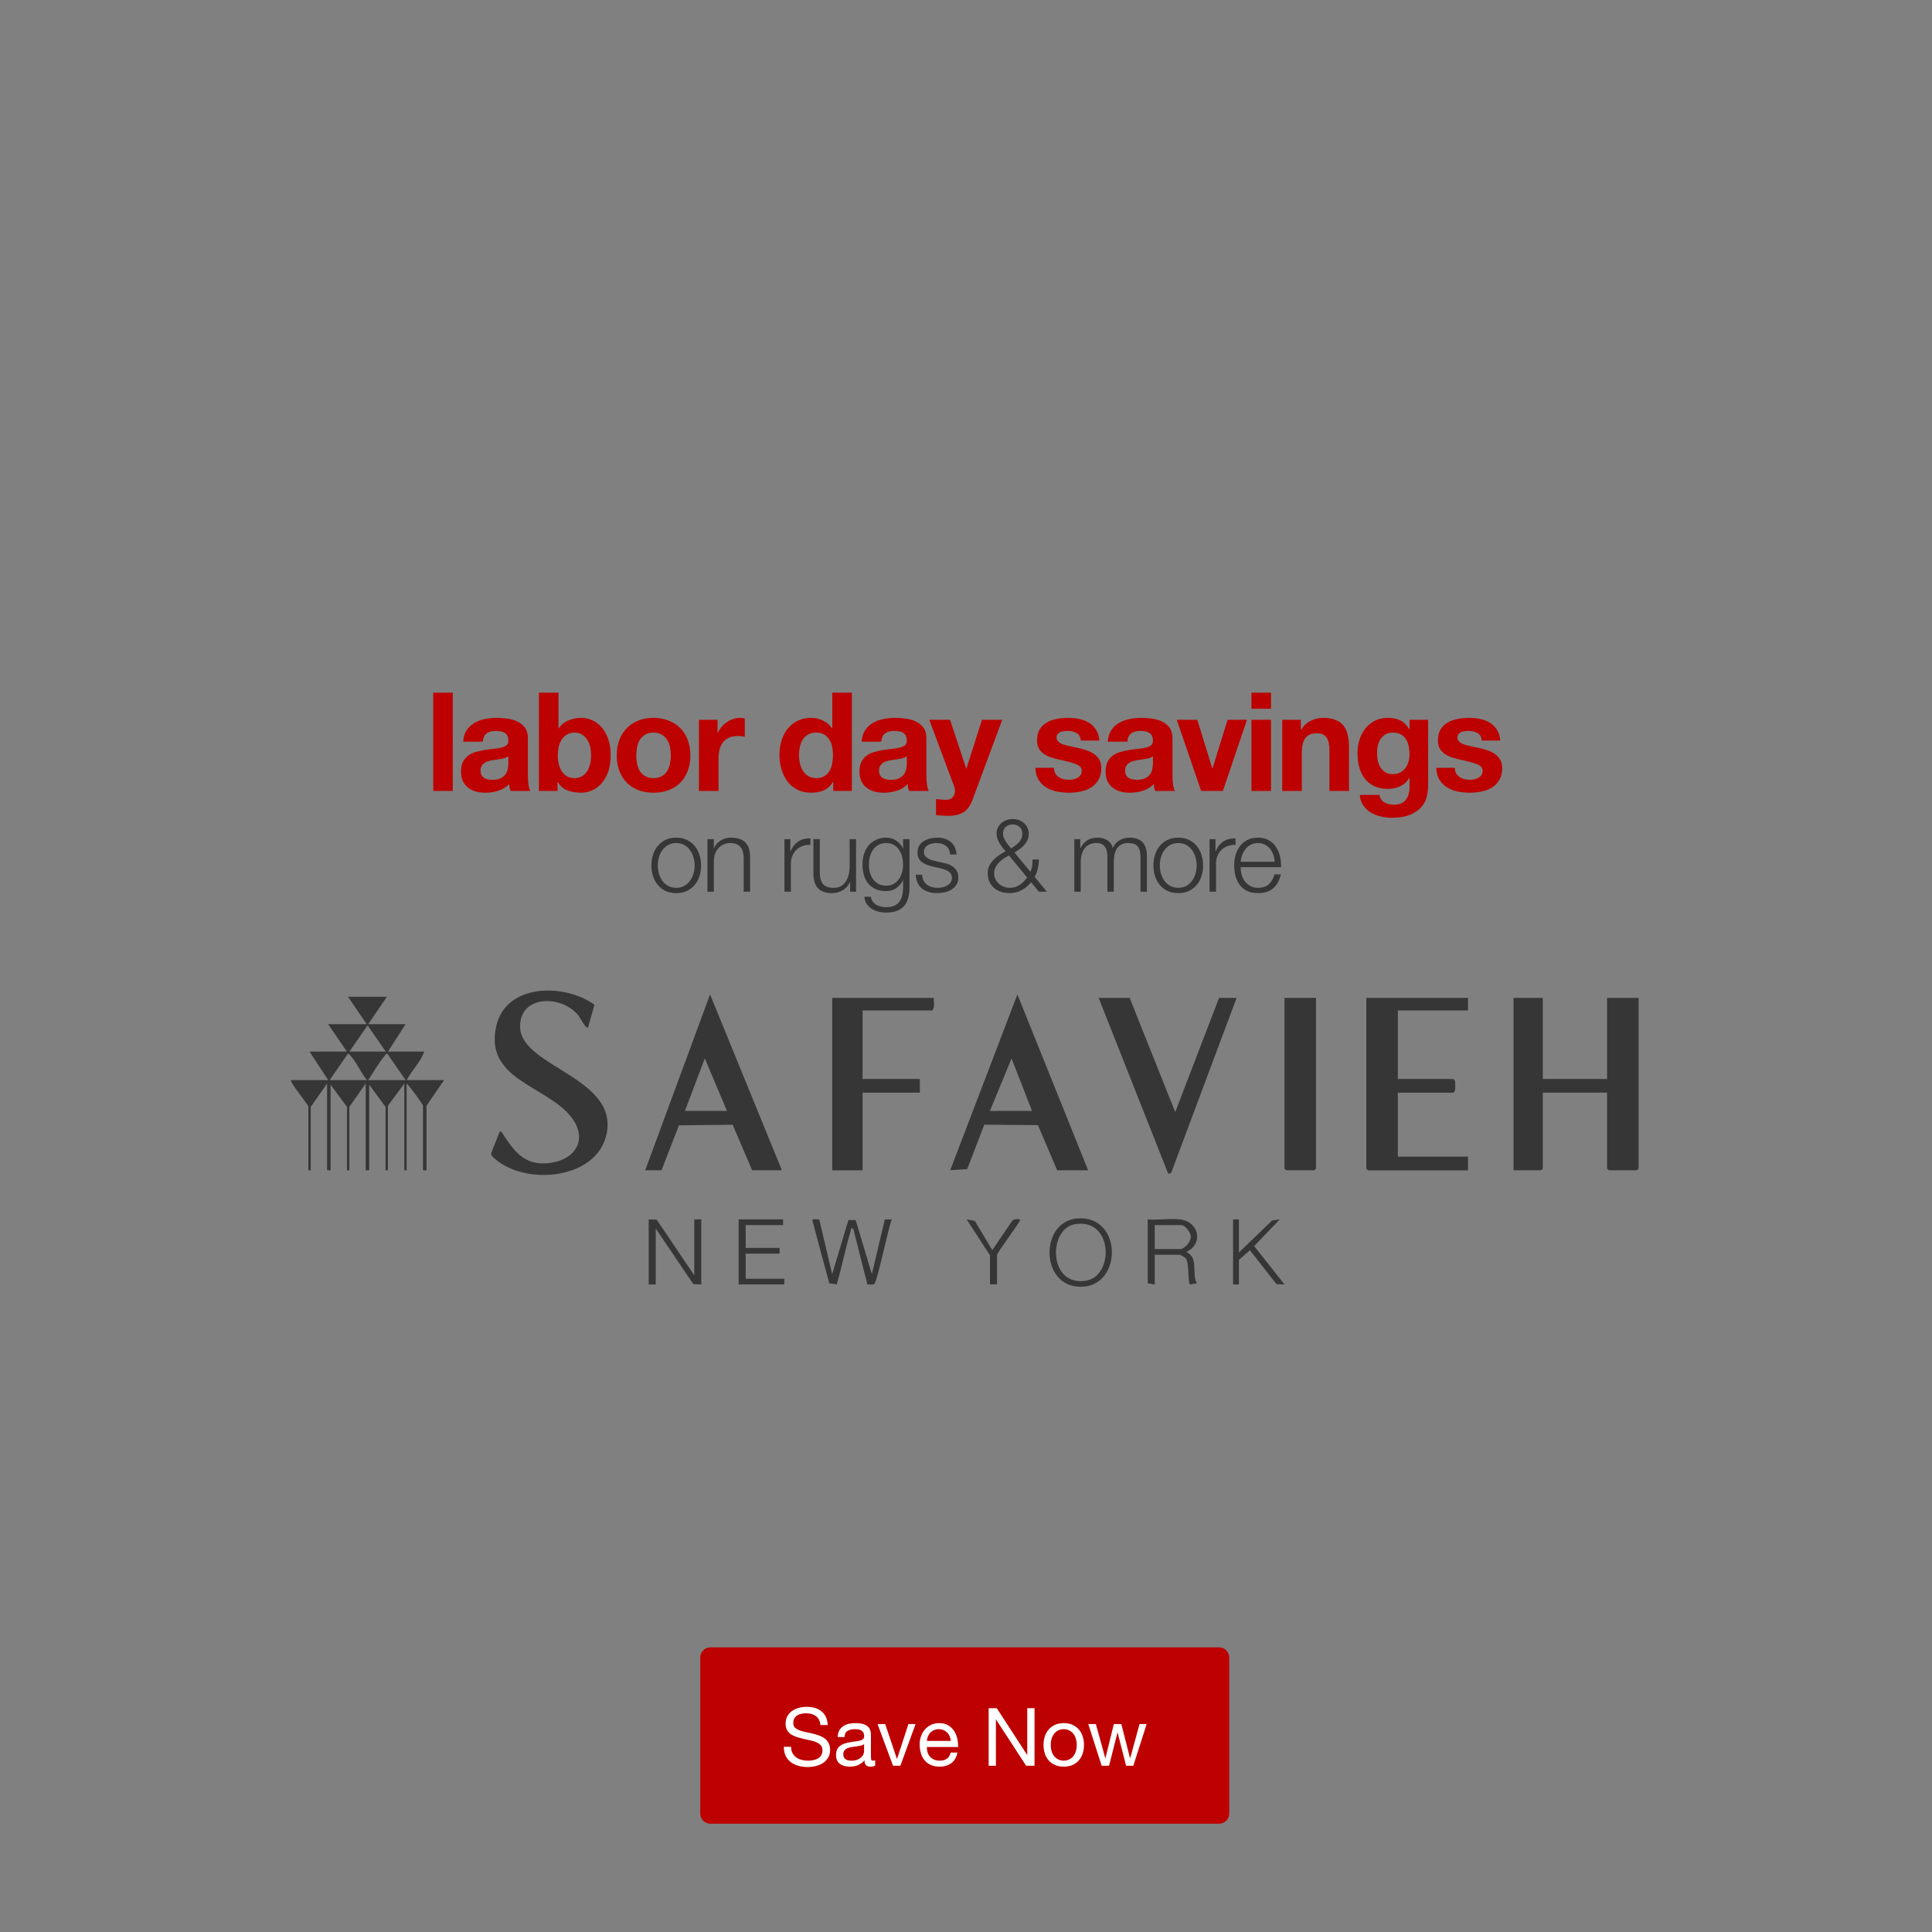 <svg width="767" height="767" viewBox="0 0 767 767" fill="none" xmlns="http://www.w3.org/2000/svg">
<rect x="0" y="0" width="767" height="767" fill="#808080" stroke="none"/>
<path d="M278 658C278 655.791 279.791 654 282 654H484C486.209 654 488 655.791 488 658V720C488 722.209 486.209 724 484 724H282C279.791 724 278 722.209 278 720V658Z" fill="#BD0000"/>
<path d="M325.712 684.84C325.541 683.197 324.944 682.013 323.92 681.288C322.917 680.541 321.627 680.168 320.048 680.168C319.408 680.168 318.779 680.232 318.16 680.36C317.541 680.488 316.987 680.701 316.496 681C316.027 681.299 315.643 681.704 315.344 682.216C315.067 682.707 314.928 683.325 314.928 684.072C314.928 684.776 315.131 685.352 315.536 685.8C315.963 686.227 316.517 686.579 317.2 686.856C317.904 687.133 318.693 687.368 319.568 687.56C320.443 687.731 321.328 687.923 322.224 688.136C323.141 688.349 324.037 688.605 324.912 688.904C325.787 689.181 326.565 689.565 327.248 690.056C327.952 690.547 328.507 691.165 328.912 691.912C329.339 692.659 329.552 693.597 329.552 694.728C329.552 695.944 329.275 696.989 328.72 697.864C328.187 698.717 327.493 699.421 326.64 699.976C325.787 700.509 324.827 700.893 323.76 701.128C322.715 701.384 321.669 701.512 320.624 701.512C319.344 701.512 318.128 701.352 316.976 701.032C315.845 700.712 314.843 700.232 313.968 699.592C313.115 698.931 312.432 698.099 311.92 697.096C311.429 696.072 311.184 694.867 311.184 693.48H314.064C314.064 694.44 314.245 695.272 314.608 695.976C314.992 696.659 315.483 697.224 316.08 697.672C316.699 698.12 317.413 698.451 318.224 698.664C319.035 698.877 319.867 698.984 320.72 698.984C321.403 698.984 322.085 698.92 322.768 698.792C323.472 698.664 324.101 698.451 324.656 698.152C325.211 697.832 325.659 697.405 326 696.872C326.341 696.339 326.512 695.656 326.512 694.824C326.512 694.035 326.299 693.395 325.872 692.904C325.467 692.413 324.912 692.019 324.208 691.72C323.525 691.4 322.747 691.144 321.872 690.952C320.997 690.76 320.101 690.568 319.184 690.376C318.288 690.163 317.403 689.928 316.528 689.672C315.653 689.395 314.864 689.043 314.16 688.616C313.477 688.168 312.923 687.603 312.496 686.92C312.091 686.216 311.888 685.341 311.888 684.296C311.888 683.144 312.123 682.152 312.592 681.32C313.061 680.467 313.68 679.773 314.448 679.24C315.237 678.685 316.123 678.28 317.104 678.024C318.107 677.747 319.131 677.608 320.176 677.608C321.349 677.608 322.437 677.747 323.44 678.024C324.443 678.301 325.317 678.739 326.064 679.336C326.832 679.933 327.429 680.691 327.856 681.608C328.304 682.504 328.549 683.581 328.592 684.84H325.712ZM347.454 700.936C346.985 701.213 346.334 701.352 345.502 701.352C344.798 701.352 344.233 701.16 343.806 700.776C343.401 700.371 343.198 699.72 343.198 698.824C342.451 699.72 341.577 700.371 340.574 700.776C339.593 701.16 338.526 701.352 337.374 701.352C336.627 701.352 335.913 701.267 335.23 701.096C334.569 700.925 333.993 700.659 333.502 700.296C333.011 699.933 332.617 699.464 332.318 698.888C332.041 698.291 331.902 697.576 331.902 696.744C331.902 695.805 332.062 695.037 332.382 694.44C332.702 693.843 333.118 693.363 333.63 693C334.163 692.616 334.761 692.328 335.422 692.136C336.105 691.944 336.798 691.784 337.502 691.656C338.249 691.507 338.953 691.4 339.614 691.336C340.297 691.251 340.894 691.144 341.406 691.016C341.918 690.867 342.323 690.664 342.622 690.408C342.921 690.131 343.07 689.736 343.07 689.224C343.07 688.627 342.953 688.147 342.718 687.784C342.505 687.421 342.217 687.144 341.854 686.952C341.513 686.76 341.118 686.632 340.67 686.568C340.243 686.504 339.817 686.472 339.39 686.472C338.238 686.472 337.278 686.696 336.51 687.144C335.742 687.571 335.326 688.392 335.262 689.608H332.542C332.585 688.584 332.798 687.72 333.182 687.016C333.566 686.312 334.078 685.747 334.718 685.32C335.358 684.872 336.083 684.552 336.894 684.36C337.726 684.168 338.611 684.072 339.55 684.072C340.297 684.072 341.033 684.125 341.758 684.232C342.505 684.339 343.177 684.563 343.774 684.904C344.371 685.224 344.851 685.683 345.214 686.28C345.577 686.877 345.758 687.656 345.758 688.616V697.128C345.758 697.768 345.79 698.237 345.854 698.536C345.939 698.835 346.195 698.984 346.622 698.984C346.857 698.984 347.134 698.931 347.454 698.824V700.936ZM343.038 692.456C342.697 692.712 342.249 692.904 341.694 693.032C341.139 693.139 340.553 693.235 339.934 693.32C339.337 693.384 338.729 693.469 338.11 693.576C337.491 693.661 336.937 693.811 336.446 694.024C335.955 694.237 335.55 694.547 335.23 694.952C334.931 695.336 334.782 695.869 334.782 696.552C334.782 697 334.867 697.384 335.038 697.704C335.23 698.003 335.465 698.248 335.742 698.44C336.041 698.632 336.382 698.771 336.766 698.856C337.15 698.941 337.555 698.984 337.982 698.984C338.878 698.984 339.646 698.867 340.286 698.632C340.926 698.376 341.449 698.067 341.854 697.704C342.259 697.32 342.558 696.915 342.75 696.488C342.942 696.04 343.038 695.624 343.038 695.24V692.456ZM357.442 701H354.53L348.386 684.456H351.426L356.066 698.248H356.13L360.642 684.456H363.49L357.442 701ZM377.474 691.144C377.431 690.504 377.282 689.896 377.026 689.32C376.791 688.744 376.46 688.253 376.034 687.848C375.628 687.421 375.138 687.091 374.562 686.856C374.007 686.6 373.388 686.472 372.706 686.472C372.002 686.472 371.362 686.6 370.786 686.856C370.231 687.091 369.751 687.421 369.346 687.848C368.94 688.275 368.62 688.776 368.386 689.352C368.151 689.907 368.012 690.504 367.97 691.144H377.474ZM380.097 695.752C379.735 697.608 378.935 699.005 377.698 699.944C376.46 700.883 374.903 701.352 373.026 701.352C371.703 701.352 370.551 701.139 369.57 700.712C368.61 700.285 367.799 699.688 367.138 698.92C366.476 698.152 365.975 697.235 365.634 696.168C365.314 695.101 365.132 693.939 365.09 692.68C365.09 691.421 365.282 690.269 365.666 689.224C366.05 688.179 366.583 687.272 367.266 686.504C367.97 685.736 368.791 685.139 369.73 684.712C370.69 684.285 371.735 684.072 372.866 684.072C374.338 684.072 375.554 684.381 376.514 685C377.495 685.597 378.274 686.365 378.85 687.304C379.447 688.243 379.852 689.267 380.066 690.376C380.3 691.485 380.396 692.541 380.354 693.544H367.97C367.948 694.269 368.034 694.963 368.226 695.624C368.418 696.264 368.727 696.84 369.154 697.352C369.58 697.843 370.124 698.237 370.786 698.536C371.447 698.835 372.226 698.984 373.122 698.984C374.274 698.984 375.212 698.717 375.938 698.184C376.684 697.651 377.175 696.84 377.41 695.752H380.097ZM392.495 678.152H395.727L407.759 696.68H407.823V678.152H410.703V701H407.375L395.439 682.664H395.375V701H392.495V678.152ZM417.157 692.744C417.157 693.747 417.285 694.643 417.541 695.432C417.818 696.2 418.192 696.851 418.661 697.384C419.13 697.896 419.674 698.291 420.293 698.568C420.933 698.845 421.605 698.984 422.309 698.984C423.013 698.984 423.674 698.845 424.293 698.568C424.933 698.291 425.488 697.896 425.957 697.384C426.426 696.851 426.789 696.2 427.045 695.432C427.322 694.643 427.461 693.747 427.461 692.744C427.461 691.741 427.322 690.856 427.045 690.088C426.789 689.299 426.426 688.637 425.957 688.104C425.488 687.571 424.933 687.165 424.293 686.888C423.674 686.611 423.013 686.472 422.309 686.472C421.605 686.472 420.933 686.611 420.293 686.888C419.674 687.165 419.13 687.571 418.661 688.104C418.192 688.637 417.818 689.299 417.541 690.088C417.285 690.856 417.157 691.741 417.157 692.744ZM414.277 692.744C414.277 691.528 414.448 690.397 414.789 689.352C415.13 688.285 415.642 687.368 416.325 686.6C417.008 685.811 417.85 685.192 418.853 684.744C419.856 684.296 421.008 684.072 422.309 684.072C423.632 684.072 424.784 684.296 425.765 684.744C426.768 685.192 427.61 685.811 428.293 686.6C428.976 687.368 429.488 688.285 429.829 689.352C430.17 690.397 430.341 691.528 430.341 692.744C430.341 693.96 430.17 695.091 429.829 696.136C429.488 697.181 428.976 698.099 428.293 698.888C427.61 699.656 426.768 700.264 425.765 700.712C424.784 701.139 423.632 701.352 422.309 701.352C421.008 701.352 419.856 701.139 418.853 700.712C417.85 700.264 417.008 699.656 416.325 698.888C415.642 698.099 415.13 697.181 414.789 696.136C414.448 695.091 414.277 693.96 414.277 692.744ZM449.932 701H447.052L443.692 687.848H443.628L440.3 701H437.356L432.044 684.456H435.052L438.796 697.992H438.86L442.188 684.456H445.164L448.62 697.992H448.684L452.396 684.456H455.212L449.932 701Z" fill="white"/>
<g clip-path="url(#clip0_2498_7728)">
<path d="M612.484 396.162V428.355H637.987V396.162H650.525V463.933L649.828 464.595H638.683L637.987 463.933V433.783H612.484V463.933L611.788 464.595H600.875V396.162H612.484Z" fill="#373636"/>
<path d="M233.415 407.943C232.583 408.549 230.203 403.801 229.487 402.95C222.425 394.609 205.765 395.233 206.5 408.151C207.39 423.718 246.05 427.955 240.709 450.633C236.588 468.11 209.461 470.645 197.019 460.507C196.361 459.958 194.988 458.842 194.91 458.01L198.412 449.196C199.128 449.025 199.36 449.801 199.651 450.236C204.159 457.064 208.184 462.776 217.761 461.755C228.694 460.582 233.763 452.014 226.469 443.086C216.465 430.849 192.008 428.503 197.077 407.111C201.063 390.353 224.147 390.315 236.008 398.883L233.434 407.943H233.415Z" fill="#373636"/>
<path d="M582.792 396.162V401.156H554.949V428.355H576.987L577.606 429.111C577.742 429.527 577.664 429.962 577.703 430.378C577.8 431.494 577.935 433.102 576.987 433.802H554.949V459.185H582.792V464.633H543.126L542.43 463.952V396.162H582.792Z" fill="#373636"/>
<path d="M419.694 464.587L412.051 446.675L390.748 446.505L383.976 464.133L377.242 464.568L403.905 394.793L431.981 464.587H419.694ZM409.71 441.039L401.583 420.195L392.992 441.039H409.691H409.71Z" fill="#373636"/>
<path d="M281.894 394.793L256.141 464.587H262.623L269.53 446.751L290.872 446.524L298.593 464.587H310.415L281.894 394.793ZM271.91 441.039L279.805 420.176L288.608 441.039H271.91Z" fill="#373636"/>
<path d="M448.474 396.162L466.565 441.5L483.96 396.162H490.926L464.94 465.654L463.779 465.975L436.168 396.162H448.474Z" fill="#373636"/>
<path d="M153.594 395.717L146.164 406.593H161.005L154.039 417.468H168.415C167.1 421.554 163.404 424.902 161.45 428.798H176.291L169.325 438.993V464.603H167.932V438.993C167.932 438.445 162.495 430.973 161.43 430.16V464.603H160.502V430.16L154 438.993V464.603H153.072V439.447L146.57 430.614V464.603H145.177V430.16L138.676 439.447V464.603H137.747V439.447L131.246 430.614V464.603H129.853V430.16L123.351 439.447V464.603H122.423V439.447C122.423 438.426 115.767 430.822 115.457 428.798H130.298L122.868 417.468H137.708L130.278 406.593H145.584L138.154 395.717H153.459H153.594ZM153.13 417.468L145.932 407.047L138.734 417.468H153.11H153.13ZM145.719 428.798C143.378 426.169 141.482 421.535 139.16 419.133C138.831 418.792 138.753 418.225 138.076 418.376L130.878 428.798H145.719ZM146.183 428.798H161.024L153.826 418.376C153.188 418.225 153.052 418.774 152.743 419.133C150.343 421.951 148.254 425.715 146.164 428.798H146.183Z" fill="#373636"/>
<path d="M370.749 396.162C370.536 397.789 371.368 399.945 370.052 401.156H342.441V428.355H365.176V433.802H342.441V464.614H330.387V396.162H370.749Z" fill="#373636"/>
<path d="M522.452 396.162V463.933L521.775 464.595H510.63L509.934 463.933V396.162H522.452Z" fill="#373636"/>
<path d="M325.241 484.111L330.369 505.844L336.812 484.357H339.695L346.138 505.844L351.266 484.111H354.033C352.756 487.062 348.228 508.965 347.106 509.721C346.699 510.005 344.59 510.081 344.339 509.873L338.728 487.705C337.528 487.573 337.992 487.705 337.799 488.367C335.67 495.403 334.258 502.799 332.207 509.873L329.227 509.476L322.552 484.717C322.242 483.525 324.564 484.244 325.261 484.111H325.241Z" fill="#373636"/>
<path d="M257.531 484.094L260.685 484.188L275.623 506.299V484.094H278.409V509.912L275.255 509.817L260.318 487.706V509.912H257.531V484.094Z" fill="#373636"/>
<path d="M468.407 484.093C476.127 485.02 477.849 493.834 470.961 497.012C476.031 499.357 472.974 505.523 475.141 509.476L472.354 509.93C471.368 507.49 472.296 500.946 470.477 499.3C470.284 499.13 468.523 498.146 468.407 498.146H458.423V509.93L455.637 509.476V484.093C459.661 484.452 464.46 483.62 468.388 484.093H468.407ZM458.423 495.877H468.407C470.303 495.877 472.703 493.077 472.741 491.129C472.78 489.313 470.613 486.363 468.871 486.363H458.423V495.877Z" fill="#373636"/>
<path d="M427.242 483.766C446.204 481.742 445.933 512.516 427.629 510.775C412.923 509.376 413.214 485.26 427.242 483.766ZM426.758 485.998C415.981 487.813 416.135 510.927 431.17 508.43C442.411 506.558 441.947 483.444 426.758 485.998Z" fill="#373636"/>
<path d="M310.889 484.094V486.363H296.028V495.424H309.495V497.693H296.028V507.661H311.353V509.912H293.242V484.094H310.889Z" fill="#373636"/>
<path d="M491.845 484.094V497.239L505.041 484.51L508.079 484.094L497.902 494.686L509.937 509.912L506.783 509.817L496.199 496.35L491.845 500.171V509.912H489.523V484.094H491.845Z" fill="#373636"/>
<path d="M393.018 498.352L383.73 484.072L387 484.715L393.947 496.291L401.803 484.715C402.538 483.902 404.163 483.788 405.073 484.28C404.144 486.342 395.804 497.274 395.804 498.333V509.89H393.018V498.333V498.352Z" fill="#373636"/>
</g>
<path d="M171.989 274.987H179.748V314H171.989V274.987ZM183.89 294.439C184 292.618 184.455 291.106 185.256 289.904C186.058 288.702 187.078 287.736 188.316 287.008C189.555 286.279 190.939 285.769 192.469 285.478C194.035 285.15 195.602 284.986 197.168 284.986C198.588 284.986 200.027 285.095 201.484 285.314C202.941 285.496 204.271 285.879 205.473 286.461C206.675 287.044 207.659 287.864 208.424 288.92C209.189 289.94 209.571 291.306 209.571 293.018V307.716C209.571 308.991 209.644 310.212 209.79 311.377C209.935 312.543 210.19 313.417 210.555 314H202.686C202.541 313.563 202.413 313.126 202.304 312.689C202.231 312.215 202.177 311.742 202.14 311.268C200.902 312.543 199.445 313.435 197.769 313.945C196.093 314.455 194.381 314.71 192.633 314.71C191.285 314.71 190.028 314.546 188.863 314.219C187.697 313.891 186.677 313.381 185.803 312.689C184.929 311.997 184.236 311.122 183.726 310.066C183.253 309.01 183.016 307.753 183.016 306.296C183.016 304.693 183.289 303.382 183.836 302.362C184.419 301.305 185.147 300.468 186.021 299.848C186.932 299.229 187.952 298.774 189.081 298.482C190.247 298.154 191.412 297.899 192.578 297.717C193.744 297.535 194.891 297.389 196.02 297.28C197.15 297.171 198.151 297.007 199.026 296.788C199.9 296.57 200.592 296.26 201.102 295.86C201.612 295.422 201.849 294.803 201.812 294.002C201.812 293.164 201.667 292.508 201.375 292.035C201.12 291.525 200.756 291.142 200.282 290.887C199.845 290.596 199.317 290.414 198.698 290.341C198.115 290.232 197.477 290.177 196.785 290.177C195.255 290.177 194.053 290.505 193.179 291.161C192.305 291.816 191.795 292.909 191.649 294.439H183.89ZM201.812 300.176C201.484 300.468 201.066 300.704 200.556 300.886C200.082 301.032 199.554 301.16 198.971 301.269C198.425 301.378 197.842 301.469 197.222 301.542C196.603 301.615 195.984 301.706 195.365 301.815C194.782 301.925 194.199 302.07 193.616 302.252C193.07 302.435 192.578 302.69 192.141 303.017C191.74 303.309 191.412 303.691 191.157 304.165C190.902 304.638 190.775 305.239 190.775 305.968C190.775 306.66 190.902 307.243 191.157 307.716C191.412 308.19 191.758 308.572 192.196 308.864C192.633 309.119 193.143 309.301 193.726 309.41C194.308 309.52 194.909 309.574 195.529 309.574C197.059 309.574 198.242 309.319 199.08 308.809C199.918 308.299 200.537 307.698 200.938 307.006C201.339 306.278 201.575 305.549 201.648 304.82C201.758 304.092 201.812 303.509 201.812 303.072V300.176ZM234.663 299.903C234.663 298.701 234.535 297.553 234.28 296.461C234.025 295.368 233.625 294.402 233.078 293.565C232.532 292.727 231.84 292.071 231.002 291.598C230.201 291.088 229.217 290.833 228.051 290.833C226.922 290.833 225.939 291.088 225.101 291.598C224.263 292.071 223.571 292.727 223.025 293.565C222.478 294.402 222.077 295.368 221.822 296.461C221.567 297.553 221.44 298.701 221.44 299.903C221.44 301.069 221.567 302.198 221.822 303.291C222.077 304.383 222.478 305.349 223.025 306.186C223.571 307.024 224.263 307.698 225.101 308.208C225.939 308.682 226.922 308.918 228.051 308.918C229.217 308.918 230.201 308.682 231.002 308.208C231.84 307.698 232.532 307.024 233.078 306.186C233.625 305.349 234.025 304.383 234.28 303.291C234.535 302.198 234.663 301.069 234.663 299.903ZM213.954 274.987H221.713V289.193H221.822C222.77 287.736 224.044 286.68 225.647 286.024C227.286 285.332 228.98 284.986 230.729 284.986C232.149 284.986 233.552 285.278 234.936 285.86C236.32 286.443 237.559 287.336 238.652 288.538C239.781 289.74 240.691 291.288 241.384 293.182C242.076 295.04 242.422 297.262 242.422 299.848C242.422 302.435 242.076 304.675 241.384 306.569C240.691 308.427 239.781 309.957 238.652 311.159C237.559 312.361 236.32 313.253 234.936 313.836C233.552 314.419 232.149 314.71 230.729 314.71C228.652 314.71 226.795 314.382 225.155 313.727C223.516 313.071 222.278 311.96 221.44 310.394H221.331V314H213.954V274.987ZM252.603 299.903C252.603 301.032 252.712 302.143 252.93 303.236C253.149 304.292 253.513 305.258 254.023 306.132C254.57 306.97 255.28 307.644 256.154 308.154C257.028 308.663 258.121 308.918 259.433 308.918C260.744 308.918 261.837 308.663 262.711 308.154C263.622 307.644 264.332 306.97 264.842 306.132C265.388 305.258 265.771 304.292 265.989 303.236C266.208 302.143 266.317 301.032 266.317 299.903C266.317 298.774 266.208 297.663 265.989 296.57C265.771 295.477 265.388 294.512 264.842 293.674C264.332 292.836 263.622 292.162 262.711 291.652C261.837 291.106 260.744 290.833 259.433 290.833C258.121 290.833 257.028 291.106 256.154 291.652C255.28 292.162 254.57 292.836 254.023 293.674C253.513 294.512 253.149 295.477 252.93 296.57C252.712 297.663 252.603 298.774 252.603 299.903ZM244.844 299.903C244.844 297.644 245.19 295.605 245.882 293.783C246.574 291.925 247.558 290.359 248.832 289.084C250.107 287.773 251.637 286.771 253.422 286.079C255.207 285.35 257.211 284.986 259.433 284.986C261.655 284.986 263.658 285.35 265.443 286.079C267.264 286.771 268.812 287.773 270.087 289.084C271.362 290.359 272.346 291.925 273.038 293.783C273.73 295.605 274.076 297.644 274.076 299.903C274.076 302.161 273.73 304.201 273.038 306.023C272.346 307.844 271.362 309.41 270.087 310.722C268.812 311.997 267.264 312.98 265.443 313.672C263.658 314.364 261.655 314.71 259.433 314.71C257.211 314.71 255.207 314.364 253.422 313.672C251.637 312.98 250.107 311.997 248.832 310.722C247.558 309.41 246.574 307.844 245.882 306.023C245.19 304.201 244.844 302.161 244.844 299.903ZM277.482 285.751H284.858V290.997H284.967C285.332 290.122 285.823 289.321 286.443 288.592C287.062 287.827 287.772 287.19 288.574 286.68C289.375 286.134 290.231 285.715 291.142 285.423C292.052 285.132 292.999 284.986 293.983 284.986C294.493 284.986 295.058 285.077 295.677 285.259V292.472C295.313 292.399 294.875 292.344 294.365 292.308C293.856 292.235 293.364 292.199 292.89 292.199C291.47 292.199 290.267 292.435 289.284 292.909C288.3 293.383 287.499 294.038 286.88 294.876C286.297 295.677 285.878 296.624 285.623 297.717C285.368 298.81 285.241 299.994 285.241 301.269V314H277.482V285.751ZM330.701 299.794C330.701 298.628 330.591 297.517 330.373 296.461C330.154 295.368 329.772 294.421 329.225 293.619C328.715 292.781 328.041 292.108 327.204 291.598C326.366 291.088 325.309 290.833 324.035 290.833C322.76 290.833 321.685 291.088 320.811 291.598C319.937 292.108 319.226 292.781 318.68 293.619C318.17 294.457 317.787 295.422 317.532 296.515C317.314 297.572 317.205 298.683 317.205 299.848C317.205 300.941 317.332 302.034 317.587 303.127C317.842 304.219 318.243 305.203 318.789 306.077C319.372 306.915 320.082 307.607 320.92 308.154C321.794 308.663 322.832 308.918 324.035 308.918C325.309 308.918 326.366 308.663 327.204 308.154C328.078 307.644 328.77 306.97 329.28 306.132C329.79 305.258 330.154 304.274 330.373 303.181C330.591 302.088 330.701 300.959 330.701 299.794ZM330.81 310.394H330.701C329.79 311.924 328.588 313.035 327.094 313.727C325.637 314.382 323.98 314.71 322.122 314.71C320.009 314.71 318.152 314.31 316.549 313.508C314.946 312.67 313.617 311.559 312.56 310.175C311.54 308.755 310.757 307.134 310.211 305.312C309.701 303.491 309.446 301.597 309.446 299.63C309.446 297.736 309.701 295.914 310.211 294.166C310.757 292.381 311.54 290.814 312.56 289.467C313.617 288.119 314.928 287.044 316.494 286.243C318.061 285.405 319.882 284.986 321.958 284.986C323.634 284.986 325.218 285.35 326.712 286.079C328.242 286.771 329.444 287.809 330.318 289.193H330.427V274.987H338.186V314H330.81V310.394ZM342.084 294.439C342.193 292.618 342.648 291.106 343.45 289.904C344.251 288.702 345.271 287.736 346.51 287.008C347.748 286.279 349.132 285.769 350.662 285.478C352.228 285.15 353.795 284.986 355.361 284.986C356.782 284.986 358.221 285.095 359.678 285.314C361.135 285.496 362.464 285.879 363.666 286.461C364.869 287.044 365.852 287.864 366.617 288.92C367.382 289.94 367.764 291.306 367.764 293.018V307.716C367.764 308.991 367.837 310.212 367.983 311.377C368.129 312.543 368.384 313.417 368.748 314H360.88C360.734 313.563 360.607 313.126 360.497 312.689C360.424 312.215 360.37 311.742 360.333 311.268C359.095 312.543 357.638 313.435 355.962 313.945C354.287 314.455 352.575 314.71 350.826 314.71C349.478 314.71 348.222 314.546 347.056 314.219C345.89 313.891 344.87 313.381 343.996 312.689C343.122 311.997 342.43 311.122 341.92 310.066C341.446 309.01 341.209 307.753 341.209 306.296C341.209 304.693 341.483 303.382 342.029 302.362C342.612 301.305 343.34 300.468 344.215 299.848C345.125 299.229 346.145 298.774 347.274 298.482C348.44 298.154 349.606 297.899 350.771 297.717C351.937 297.535 353.085 297.389 354.214 297.28C355.343 297.171 356.345 297.007 357.219 296.788C358.093 296.57 358.785 296.26 359.295 295.86C359.805 295.422 360.042 294.803 360.006 294.002C360.006 293.164 359.86 292.508 359.568 292.035C359.313 291.525 358.949 291.142 358.476 290.887C358.039 290.596 357.51 290.414 356.891 290.341C356.308 290.232 355.671 290.177 354.979 290.177C353.449 290.177 352.247 290.505 351.372 291.161C350.498 291.816 349.988 292.909 349.843 294.439H342.084ZM360.006 300.176C359.678 300.468 359.259 300.704 358.749 300.886C358.275 301.032 357.747 301.16 357.164 301.269C356.618 301.378 356.035 301.469 355.416 301.542C354.797 301.615 354.177 301.706 353.558 301.815C352.975 301.925 352.392 302.07 351.81 302.252C351.263 302.435 350.771 302.69 350.334 303.017C349.934 303.309 349.606 303.691 349.351 304.165C349.096 304.638 348.968 305.239 348.968 305.968C348.968 306.66 349.096 307.243 349.351 307.716C349.606 308.19 349.952 308.572 350.389 308.864C350.826 309.119 351.336 309.301 351.919 309.41C352.502 309.52 353.103 309.574 353.722 309.574C355.252 309.574 356.436 309.319 357.274 308.809C358.111 308.299 358.731 307.698 359.131 307.006C359.532 306.278 359.769 305.549 359.842 304.82C359.951 304.092 360.006 303.509 360.006 303.072V300.176ZM386.081 317.497C385.243 319.792 384.077 321.431 382.584 322.415C381.09 323.398 379.014 323.89 376.355 323.89C375.553 323.89 374.752 323.853 373.951 323.781C373.186 323.744 372.403 323.689 371.601 323.617V317.224C372.33 317.297 373.076 317.369 373.841 317.442C374.606 317.515 375.371 317.533 376.136 317.497C377.156 317.388 377.903 316.987 378.377 316.295C378.887 315.603 379.142 314.838 379.142 314C379.142 313.381 379.032 312.798 378.814 312.252L368.924 285.751H377.174L383.567 305.094H383.677L389.851 285.751H397.883L386.081 317.497ZM418.421 304.82C418.421 305.658 418.585 306.387 418.913 307.006C419.277 307.589 419.732 308.081 420.279 308.481C420.825 308.846 421.444 309.119 422.136 309.301C422.865 309.483 423.612 309.574 424.377 309.574C424.923 309.574 425.488 309.52 426.07 309.41C426.69 309.265 427.236 309.064 427.71 308.809C428.22 308.518 428.638 308.154 428.966 307.716C429.294 307.243 429.458 306.66 429.458 305.968C429.458 304.802 428.675 303.928 427.109 303.345C425.579 302.762 423.429 302.18 420.661 301.597C419.532 301.342 418.421 301.05 417.328 300.722C416.272 300.358 415.325 299.903 414.487 299.356C413.649 298.774 412.975 298.063 412.465 297.226C411.955 296.351 411.7 295.295 411.7 294.056C411.7 292.235 412.046 290.742 412.738 289.576C413.467 288.41 414.414 287.5 415.58 286.844C416.745 286.152 418.057 285.678 419.514 285.423C420.971 285.132 422.464 284.986 423.994 284.986C425.524 284.986 426.999 285.132 428.42 285.423C429.877 285.715 431.17 286.206 432.299 286.899C433.429 287.591 434.357 288.52 435.086 289.685C435.851 290.814 436.306 292.253 436.452 294.002H429.076C428.966 292.508 428.402 291.507 427.382 290.997C426.362 290.45 425.16 290.177 423.776 290.177C423.338 290.177 422.865 290.213 422.355 290.286C421.845 290.323 421.371 290.432 420.934 290.614C420.534 290.796 420.187 291.069 419.896 291.434C419.605 291.762 419.459 292.217 419.459 292.8C419.459 293.492 419.714 294.056 420.224 294.494C420.734 294.931 421.39 295.295 422.191 295.586C423.029 295.841 423.976 296.078 425.032 296.297C426.089 296.515 427.163 296.752 428.256 297.007C429.385 297.262 430.478 297.572 431.534 297.936C432.627 298.3 433.592 298.792 434.43 299.411C435.268 299.994 435.942 300.741 436.452 301.651C436.962 302.526 437.217 303.618 437.217 304.93C437.217 306.788 436.834 308.354 436.07 309.629C435.341 310.867 434.376 311.869 433.174 312.634C431.972 313.399 430.587 313.927 429.021 314.219C427.491 314.546 425.925 314.71 424.322 314.71C422.683 314.71 421.08 314.546 419.514 314.219C417.947 313.891 416.545 313.344 415.306 312.579C414.104 311.814 413.103 310.813 412.301 309.574C411.536 308.299 411.117 306.715 411.044 304.82H418.421ZM439.791 294.439C439.9 292.618 440.356 291.106 441.157 289.904C441.958 288.702 442.978 287.736 444.217 287.008C445.455 286.279 446.84 285.769 448.369 285.478C449.936 285.15 451.502 284.986 453.068 284.986C454.489 284.986 455.928 285.095 457.385 285.314C458.842 285.496 460.172 285.879 461.374 286.461C462.576 287.044 463.559 287.864 464.324 288.92C465.089 289.94 465.472 291.306 465.472 293.018V307.716C465.472 308.991 465.545 310.212 465.69 311.377C465.836 312.543 466.091 313.417 466.455 314H458.587C458.441 313.563 458.314 313.126 458.205 312.689C458.132 312.215 458.077 311.742 458.041 311.268C456.802 312.543 455.345 313.435 453.67 313.945C451.994 314.455 450.282 314.71 448.533 314.71C447.186 314.71 445.929 314.546 444.763 314.219C443.598 313.891 442.578 313.381 441.703 312.689C440.829 311.997 440.137 311.122 439.627 310.066C439.154 309.01 438.917 307.753 438.917 306.296C438.917 304.693 439.19 303.382 439.736 302.362C440.319 301.305 441.048 300.468 441.922 299.848C442.833 299.229 443.853 298.774 444.982 298.482C446.147 298.154 447.313 297.899 448.479 297.717C449.644 297.535 450.792 297.389 451.921 297.28C453.05 297.171 454.052 297.007 454.926 296.788C455.8 296.57 456.493 296.26 457.003 295.86C457.513 295.422 457.749 294.803 457.713 294.002C457.713 293.164 457.567 292.508 457.276 292.035C457.021 291.525 456.657 291.142 456.183 290.887C455.746 290.596 455.218 290.414 454.598 290.341C454.016 290.232 453.378 290.177 452.686 290.177C451.156 290.177 449.954 290.505 449.08 291.161C448.206 291.816 447.696 292.909 447.55 294.439H439.791ZM457.713 300.176C457.385 300.468 456.966 300.704 456.456 300.886C455.983 301.032 455.454 301.16 454.872 301.269C454.325 301.378 453.742 301.469 453.123 301.542C452.504 301.615 451.885 301.706 451.265 301.815C450.683 301.925 450.1 302.07 449.517 302.252C448.971 302.435 448.479 302.69 448.042 303.017C447.641 303.309 447.313 303.691 447.058 304.165C446.803 304.638 446.676 305.239 446.676 305.968C446.676 306.66 446.803 307.243 447.058 307.716C447.313 308.19 447.659 308.572 448.096 308.864C448.533 309.119 449.043 309.301 449.626 309.41C450.209 309.52 450.81 309.574 451.429 309.574C452.959 309.574 454.143 309.319 454.981 308.809C455.819 308.299 456.438 307.698 456.839 307.006C457.239 306.278 457.476 305.549 457.549 304.82C457.658 304.092 457.713 303.509 457.713 303.072V300.176ZM485.482 314H476.849L467.178 285.751H475.319L481.275 305.039H481.384L487.34 285.751H495.044L485.482 314ZM504.58 281.38H496.821V274.987H504.58V281.38ZM496.821 285.751H504.58V314H496.821V285.751ZM509.051 285.751H516.427V289.685H516.591C517.574 288.046 518.849 286.862 520.416 286.134C521.982 285.369 523.585 284.986 525.224 284.986C527.3 284.986 528.994 285.278 530.305 285.86C531.653 286.407 532.71 287.19 533.475 288.21C534.24 289.193 534.768 290.414 535.059 291.871C535.387 293.291 535.551 294.876 535.551 296.624V314H527.792V298.045C527.792 295.714 527.428 293.984 526.699 292.854C525.971 291.689 524.678 291.106 522.82 291.106C520.707 291.106 519.177 291.743 518.23 293.018C517.283 294.257 516.809 296.315 516.809 299.193V314H509.051V285.751ZM552.969 307.334C554.061 307.334 555.027 307.115 555.865 306.678C556.702 306.241 557.395 305.658 557.941 304.93C558.487 304.201 558.888 303.382 559.143 302.471C559.434 301.524 559.58 300.54 559.58 299.52C559.58 298.355 559.471 297.262 559.252 296.242C559.034 295.186 558.669 294.257 558.159 293.455C557.65 292.654 556.976 292.017 556.138 291.543C555.3 291.069 554.244 290.833 552.969 290.833C551.876 290.833 550.929 291.051 550.127 291.488C549.362 291.925 548.707 292.526 548.16 293.291C547.65 294.02 547.268 294.876 547.013 295.86C546.794 296.807 546.685 297.808 546.685 298.865C546.685 299.885 546.776 300.905 546.958 301.925C547.177 302.908 547.523 303.801 547.996 304.602C548.506 305.403 549.162 306.059 549.964 306.569C550.765 307.079 551.767 307.334 552.969 307.334ZM566.957 312.197C566.957 313.326 566.793 314.619 566.465 316.076C566.173 317.533 565.518 318.881 564.498 320.12C563.478 321.395 562.003 322.469 560.072 323.343C558.141 324.218 555.555 324.655 552.313 324.655C550.929 324.655 549.508 324.473 548.051 324.108C546.63 323.781 545.319 323.252 544.117 322.524C542.951 321.795 541.968 320.848 541.166 319.683C540.402 318.553 539.964 317.187 539.855 315.585H547.559C547.924 317.042 548.634 318.043 549.69 318.59C550.747 319.173 551.967 319.464 553.351 319.464C555.537 319.464 557.121 318.808 558.105 317.497C559.125 316.186 559.617 314.528 559.58 312.525V308.809H559.471C558.633 310.303 557.431 311.414 555.865 312.142C554.335 312.834 552.714 313.18 551.002 313.18C548.889 313.18 547.068 312.816 545.538 312.088C544.008 311.323 542.751 310.303 541.768 309.028C540.784 307.716 540.055 306.205 539.582 304.493C539.145 302.744 538.926 300.905 538.926 298.974C538.926 297.153 539.181 295.404 539.691 293.729C540.238 292.017 541.021 290.523 542.041 289.248C543.061 287.937 544.317 286.899 545.811 286.134C547.341 285.369 549.089 284.986 551.056 284.986C552.914 284.986 554.535 285.332 555.919 286.024C557.34 286.716 558.524 287.882 559.471 289.521H559.58V285.751H566.957V312.197ZM577.575 304.82C577.575 305.658 577.739 306.387 578.066 307.006C578.431 307.589 578.886 308.081 579.432 308.481C579.979 308.846 580.598 309.119 581.29 309.301C582.019 309.483 582.765 309.574 583.53 309.574C584.077 309.574 584.641 309.52 585.224 309.41C585.843 309.265 586.39 309.064 586.863 308.809C587.373 308.518 587.792 308.154 588.12 307.716C588.448 307.243 588.612 306.66 588.612 305.968C588.612 304.802 587.829 303.928 586.262 303.345C584.732 302.762 582.583 302.18 579.815 301.597C578.686 301.342 577.575 301.05 576.482 300.722C575.425 300.358 574.478 299.903 573.641 299.356C572.803 298.774 572.129 298.063 571.619 297.226C571.109 296.351 570.854 295.295 570.854 294.056C570.854 292.235 571.2 290.742 571.892 289.576C572.621 288.41 573.568 287.5 574.733 286.844C575.899 286.152 577.21 285.678 578.667 285.423C580.124 285.132 581.618 284.986 583.148 284.986C584.678 284.986 586.153 285.132 587.574 285.423C589.031 285.715 590.324 286.206 591.453 286.899C592.582 287.591 593.511 288.52 594.24 289.685C595.005 290.814 595.46 292.253 595.606 294.002H588.229C588.12 292.508 587.555 291.507 586.536 290.997C585.516 290.45 584.314 290.177 582.929 290.177C582.492 290.177 582.019 290.213 581.509 290.286C580.999 290.323 580.525 290.432 580.088 290.614C579.687 290.796 579.341 291.069 579.05 291.434C578.758 291.762 578.613 292.217 578.613 292.8C578.613 293.492 578.868 294.056 579.378 294.494C579.888 294.931 580.543 295.295 581.345 295.586C582.183 295.841 583.13 296.078 584.186 296.297C585.242 296.515 586.317 296.752 587.41 297.007C588.539 297.262 589.632 297.572 590.688 297.936C591.781 298.3 592.746 298.792 593.584 299.411C594.422 299.994 595.096 300.741 595.606 301.651C596.116 302.526 596.371 303.618 596.371 304.93C596.371 306.788 595.988 308.354 595.223 309.629C594.495 310.867 593.529 311.869 592.327 312.634C591.125 313.399 589.741 313.927 588.175 314.219C586.645 314.546 585.078 314.71 583.476 314.71C581.837 314.71 580.234 314.546 578.667 314.219C577.101 313.891 575.699 313.344 574.46 312.579C573.258 311.814 572.256 310.813 571.455 309.574C570.69 308.299 570.271 306.715 570.198 304.82H577.575Z" fill="#BD0000"/>
<path d="M268.462 334.683C267.25 334.683 266.186 334.939 265.27 335.451C264.354 335.963 263.586 336.636 262.966 337.471C262.373 338.307 261.915 339.263 261.592 340.341C261.296 341.391 261.147 342.469 261.147 343.574C261.147 344.678 261.296 345.769 261.592 346.847C261.915 347.898 262.373 348.841 262.966 349.676C263.586 350.511 264.354 351.185 265.27 351.696C266.186 352.208 267.25 352.464 268.462 352.464C269.674 352.464 270.739 352.208 271.655 351.696C272.571 351.185 273.325 350.511 273.918 349.676C274.537 348.841 274.995 347.898 275.292 346.847C275.615 345.769 275.777 344.678 275.777 343.574C275.777 342.469 275.615 341.391 275.292 340.341C274.995 339.263 274.537 338.307 273.918 337.471C273.325 336.636 272.571 335.963 271.655 335.451C270.739 334.939 269.674 334.683 268.462 334.683ZM268.462 332.541C270.052 332.541 271.453 332.837 272.665 333.43C273.904 334.023 274.942 334.818 275.777 335.814C276.612 336.811 277.245 337.983 277.676 339.33C278.107 340.65 278.323 342.065 278.323 343.574C278.323 345.082 278.107 346.51 277.676 347.857C277.245 349.177 276.612 350.336 275.777 351.333C274.942 352.33 273.904 353.124 272.665 353.717C271.453 354.283 270.052 354.566 268.462 354.566C266.873 354.566 265.458 354.283 264.219 353.717C263.006 353.124 261.983 352.33 261.147 351.333C260.312 350.336 259.679 349.177 259.248 347.857C258.817 346.51 258.601 345.082 258.601 343.574C258.601 342.065 258.817 340.65 259.248 339.33C259.679 337.983 260.312 336.811 261.147 335.814C261.983 334.818 263.006 334.023 264.219 333.43C265.458 332.837 266.873 332.541 268.462 332.541ZM280.855 333.147H283.401V336.744H283.482C283.967 335.478 284.829 334.467 286.068 333.713C287.308 332.932 288.668 332.541 290.15 332.541C291.605 332.541 292.817 332.73 293.787 333.107C294.784 333.484 295.579 334.023 296.171 334.723C296.764 335.397 297.182 336.232 297.424 337.229C297.667 338.226 297.788 339.344 297.788 340.583V354H295.242V340.987C295.242 340.098 295.161 339.276 294.999 338.522C294.838 337.741 294.555 337.067 294.151 336.501C293.747 335.936 293.194 335.491 292.494 335.168C291.82 334.845 290.972 334.683 289.948 334.683C288.924 334.683 288.008 334.871 287.2 335.249C286.419 335.599 285.745 336.097 285.179 336.744C284.64 337.364 284.209 338.118 283.886 339.007C283.59 339.869 283.428 340.812 283.401 341.836V354H280.855V333.147ZM311.424 333.147H313.768V338.037H313.849C314.496 336.34 315.492 335.033 316.84 334.117C318.214 333.201 319.843 332.784 321.729 332.864V335.41C320.571 335.356 319.52 335.518 318.577 335.895C317.634 336.245 316.813 336.757 316.112 337.431C315.439 338.104 314.913 338.913 314.536 339.856C314.159 340.772 313.97 341.782 313.97 342.887V354H311.424V333.147ZM339.852 354H337.508V350.242H337.427C336.753 351.643 335.77 352.72 334.477 353.475C333.21 354.202 331.796 354.566 330.233 354.566C328.913 354.566 327.782 354.377 326.839 354C325.923 353.65 325.168 353.138 324.576 352.464C324.01 351.791 323.592 350.969 323.323 349.999C323.053 349.029 322.919 347.925 322.919 346.685V333.147H325.465V346.726C325.519 348.612 325.95 350.04 326.758 351.009C327.593 351.979 329.021 352.464 331.042 352.464C332.146 352.464 333.089 352.235 333.87 351.777C334.652 351.292 335.298 350.659 335.81 349.878C336.322 349.097 336.699 348.208 336.942 347.211C337.184 346.187 337.306 345.15 337.306 344.099V333.147H339.852V354ZM361.072 352.303C361.072 353.838 360.897 355.226 360.547 356.465C360.224 357.704 359.698 358.755 358.971 359.617C358.244 360.479 357.287 361.14 356.102 361.598C354.943 362.056 353.515 362.285 351.818 362.285C350.767 362.285 349.743 362.163 348.747 361.921C347.75 361.678 346.847 361.301 346.039 360.789C345.258 360.277 344.598 359.617 344.059 358.809C343.547 358.028 343.251 357.085 343.17 355.98H345.716C345.85 356.762 346.106 357.408 346.484 357.92C346.888 358.459 347.359 358.89 347.898 359.213C348.464 359.536 349.083 359.765 349.757 359.9C350.431 360.062 351.118 360.143 351.818 360.143C354.189 360.143 355.9 359.469 356.95 358.122C358.001 356.775 358.526 354.835 358.526 352.303V349.474H358.446C357.853 350.767 356.977 351.804 355.819 352.586C354.687 353.367 353.354 353.758 351.818 353.758C350.148 353.758 348.72 353.488 347.534 352.949C346.349 352.384 345.365 351.616 344.584 350.646C343.83 349.676 343.278 348.544 342.927 347.251C342.577 345.931 342.402 344.53 342.402 343.048C342.402 341.62 342.604 340.273 343.008 339.007C343.439 337.714 344.045 336.596 344.827 335.653C345.635 334.683 346.618 333.929 347.777 333.39C348.962 332.824 350.309 332.541 351.818 332.541C352.599 332.541 353.327 332.649 354 332.864C354.701 333.08 355.334 333.39 355.9 333.794C356.465 334.171 356.964 334.616 357.395 335.127C357.853 335.639 358.203 336.178 358.446 336.744H358.526V333.147H361.072V352.303ZM351.818 351.616C352.923 351.616 353.892 351.387 354.728 350.929C355.563 350.444 356.263 349.824 356.829 349.07C357.395 348.288 357.812 347.399 358.082 346.402C358.378 345.406 358.526 344.382 358.526 343.331C358.526 342.307 358.405 341.284 358.163 340.26C357.92 339.236 357.53 338.307 356.991 337.471C356.452 336.636 355.751 335.963 354.889 335.451C354.054 334.939 353.03 334.683 351.818 334.683C350.606 334.683 349.568 334.939 348.706 335.451C347.844 335.936 347.13 336.582 346.564 337.391C345.999 338.199 345.581 339.128 345.312 340.179C345.069 341.203 344.948 342.253 344.948 343.331C344.948 344.382 345.083 345.406 345.352 346.402C345.621 347.399 346.039 348.288 346.605 349.07C347.171 349.824 347.885 350.444 348.747 350.929C349.609 351.387 350.633 351.616 351.818 351.616ZM377.183 339.249C377.156 338.468 376.995 337.795 376.698 337.229C376.402 336.636 375.998 336.151 375.486 335.774C375.001 335.397 374.435 335.127 373.789 334.966C373.142 334.777 372.455 334.683 371.728 334.683C371.162 334.683 370.583 334.75 369.99 334.885C369.424 334.993 368.899 335.195 368.414 335.491C367.929 335.761 367.538 336.124 367.242 336.582C366.946 337.04 366.797 337.606 366.797 338.28C366.797 338.845 366.932 339.33 367.202 339.734C367.498 340.112 367.862 340.435 368.293 340.704C368.724 340.974 369.195 341.203 369.707 341.391C370.219 341.553 370.69 341.688 371.122 341.795L374.516 342.563C375.244 342.671 375.958 342.873 376.658 343.169C377.385 343.439 378.019 343.803 378.557 344.261C379.123 344.719 379.581 345.284 379.931 345.958C380.282 346.631 380.457 347.426 380.457 348.342C380.457 349.474 380.201 350.444 379.689 351.252C379.177 352.033 378.517 352.68 377.709 353.192C376.927 353.677 376.038 354.027 375.042 354.242C374.045 354.458 373.061 354.566 372.091 354.566C369.64 354.566 367.646 353.987 366.11 352.828C364.602 351.67 363.74 349.811 363.524 347.251H366.07C366.178 348.975 366.797 350.282 367.929 351.171C369.087 352.033 370.515 352.464 372.213 352.464C372.832 352.464 373.465 352.397 374.112 352.262C374.786 352.128 375.405 351.899 375.971 351.575C376.537 351.252 376.995 350.848 377.345 350.363C377.722 349.851 377.911 349.231 377.911 348.504C377.911 347.884 377.776 347.372 377.507 346.968C377.264 346.537 376.927 346.187 376.496 345.918C376.065 345.621 375.567 345.379 375.001 345.19C374.462 345.002 373.91 344.84 373.344 344.705L370.071 343.978C369.236 343.762 368.468 343.52 367.767 343.25C367.067 342.954 366.447 342.604 365.908 342.2C365.396 341.769 364.992 341.257 364.696 340.664C364.4 340.044 364.251 339.29 364.251 338.401C364.251 337.35 364.48 336.448 364.938 335.693C365.423 334.939 366.043 334.333 366.797 333.875C367.552 333.417 368.387 333.08 369.303 332.864C370.246 332.649 371.175 332.541 372.091 332.541C373.142 332.541 374.112 332.676 375.001 332.945C375.917 333.215 376.712 333.632 377.385 334.198C378.086 334.764 378.638 335.464 379.042 336.299C379.446 337.135 379.675 338.118 379.729 339.249H377.183ZM402.028 327.287C400.977 327.287 400.074 327.611 399.32 328.257C398.566 328.877 398.188 329.793 398.188 331.005C398.188 331.517 398.296 332.043 398.512 332.581C398.727 333.093 398.997 333.605 399.32 334.117C399.643 334.602 399.993 335.087 400.371 335.572C400.748 336.03 401.098 336.448 401.421 336.825C401.933 336.501 402.445 336.151 402.957 335.774C403.496 335.397 403.981 334.979 404.412 334.521C404.843 334.036 405.193 333.511 405.463 332.945C405.732 332.352 405.867 331.706 405.867 331.005C405.867 329.793 405.49 328.877 404.735 328.257C403.981 327.611 403.078 327.287 402.028 327.287ZM409.342 350.242C408.291 351.562 407.039 352.613 405.584 353.394C404.129 354.175 402.553 354.566 400.856 354.566C399.616 354.566 398.458 354.391 397.38 354.04C396.329 353.69 395.413 353.178 394.632 352.505C393.851 351.831 393.231 350.996 392.773 349.999C392.342 349.002 392.126 347.844 392.126 346.524C392.126 345.5 392.342 344.557 392.773 343.695C393.204 342.833 393.756 342.051 394.43 341.351C395.13 340.65 395.898 340.017 396.734 339.452C397.569 338.886 398.39 338.387 399.199 337.956C398.795 337.444 398.377 336.933 397.946 336.421C397.542 335.882 397.165 335.329 396.814 334.764C396.491 334.198 396.208 333.605 395.966 332.986C395.75 332.366 395.642 331.706 395.642 331.005C395.642 330.116 395.804 329.322 396.127 328.621C396.478 327.894 396.936 327.274 397.501 326.762C398.094 326.25 398.768 325.86 399.522 325.59C400.303 325.294 401.138 325.146 402.028 325.146C402.917 325.146 403.738 325.294 404.493 325.59C405.274 325.86 405.948 326.25 406.513 326.762C407.106 327.274 407.564 327.894 407.887 328.621C408.238 329.322 408.413 330.116 408.413 331.005C408.413 331.894 408.251 332.703 407.928 333.43C407.604 334.158 407.173 334.818 406.635 335.41C406.123 336.003 405.53 336.555 404.856 337.067C404.183 337.552 403.482 338.024 402.755 338.482L409.059 346.079C409.41 345.379 409.639 344.678 409.746 343.978C409.854 343.25 409.908 342.334 409.908 341.23H412.454C412.454 342.038 412.333 343.089 412.09 344.382C411.875 345.648 411.43 346.901 410.757 348.14L415.606 354H412.414L409.342 350.242ZM400.573 339.613C399.872 339.99 399.172 340.408 398.471 340.866C397.771 341.324 397.138 341.849 396.572 342.442C396.006 343.035 395.548 343.695 395.198 344.422C394.848 345.123 394.672 345.904 394.672 346.766C394.672 347.601 394.848 348.369 395.198 349.07C395.548 349.77 396.006 350.376 396.572 350.888C397.165 351.4 397.838 351.791 398.592 352.06C399.347 352.33 400.128 352.464 400.936 352.464C402.391 352.464 403.684 352.074 404.816 351.292C405.974 350.484 406.958 349.501 407.766 348.342L400.573 339.613ZM426.503 333.147H428.847V336.663H428.968C429.642 335.37 430.517 334.36 431.595 333.632C432.7 332.905 434.101 332.541 435.798 332.541C437.172 332.541 438.411 332.878 439.516 333.551C440.648 334.225 441.402 335.249 441.779 336.623C442.399 335.249 443.315 334.225 444.527 333.551C445.739 332.878 447.033 332.541 448.407 332.541C453.014 332.541 455.317 334.979 455.317 339.856V354H452.771V339.977C452.771 338.253 452.408 336.946 451.68 336.057C450.953 335.141 449.673 334.683 447.841 334.683C446.736 334.683 445.82 334.898 445.093 335.329C444.365 335.734 443.786 336.286 443.355 336.986C442.924 337.687 442.614 338.495 442.426 339.411C442.264 340.3 442.183 341.23 442.183 342.2V354H439.637V339.856C439.637 339.155 439.556 338.495 439.395 337.875C439.26 337.229 439.018 336.677 438.667 336.219C438.344 335.734 437.899 335.356 437.334 335.087C436.768 334.818 436.081 334.683 435.273 334.683C434.195 334.683 433.252 334.885 432.444 335.289C431.663 335.666 431.016 336.205 430.504 336.906C430.019 337.579 429.655 338.387 429.413 339.33C429.17 340.246 429.049 341.257 429.049 342.361V354H426.503V333.147ZM467.765 334.683C466.552 334.683 465.488 334.939 464.572 335.451C463.656 335.963 462.888 336.636 462.268 337.471C461.676 338.307 461.218 339.263 460.894 340.341C460.598 341.391 460.45 342.469 460.45 343.574C460.45 344.678 460.598 345.769 460.894 346.847C461.218 347.898 461.676 348.841 462.268 349.676C462.888 350.511 463.656 351.185 464.572 351.696C465.488 352.208 466.552 352.464 467.765 352.464C468.977 352.464 470.041 352.208 470.957 351.696C471.873 351.185 472.628 350.511 473.22 349.676C473.84 348.841 474.298 347.898 474.594 346.847C474.918 345.769 475.079 344.678 475.079 343.574C475.079 342.469 474.918 341.391 474.594 340.341C474.298 339.263 473.84 338.307 473.22 337.471C472.628 336.636 471.873 335.963 470.957 335.451C470.041 334.939 468.977 334.683 467.765 334.683ZM467.765 332.541C469.354 332.541 470.755 332.837 471.967 333.43C473.207 334.023 474.244 334.818 475.079 335.814C475.914 336.811 476.548 337.983 476.979 339.33C477.41 340.65 477.625 342.065 477.625 343.574C477.625 345.082 477.41 346.51 476.979 347.857C476.548 349.177 475.914 350.336 475.079 351.333C474.244 352.33 473.207 353.124 471.967 353.717C470.755 354.283 469.354 354.566 467.765 354.566C466.175 354.566 464.761 354.283 463.521 353.717C462.309 353.124 461.285 352.33 460.45 351.333C459.615 350.336 458.982 349.177 458.551 347.857C458.119 346.51 457.904 345.082 457.904 343.574C457.904 342.065 458.119 340.65 458.551 339.33C458.982 337.983 459.615 336.811 460.45 335.814C461.285 334.818 462.309 334.023 463.521 333.43C464.761 332.837 466.175 332.541 467.765 332.541ZM480.198 333.147H482.542V338.037H482.623C483.269 336.34 484.266 335.033 485.613 334.117C486.987 333.201 488.617 332.784 490.503 332.864V335.41C489.345 335.356 488.294 335.518 487.351 335.895C486.408 336.245 485.586 336.757 484.886 337.431C484.212 338.104 483.687 338.913 483.31 339.856C482.933 340.772 482.744 341.782 482.744 342.887V354H480.198V333.147ZM506.015 342.119C505.989 341.149 505.813 340.219 505.49 339.33C505.194 338.441 504.763 337.66 504.197 336.986C503.631 336.286 502.944 335.734 502.136 335.329C501.328 334.898 500.412 334.683 499.388 334.683C498.337 334.683 497.408 334.898 496.599 335.329C495.791 335.734 495.104 336.286 494.538 336.986C493.973 337.66 493.515 338.455 493.164 339.371C492.841 340.26 492.626 341.176 492.518 342.119H506.015ZM492.518 344.261C492.518 345.177 492.639 346.133 492.881 347.13C493.151 348.1 493.568 348.975 494.134 349.757C494.7 350.538 495.414 351.185 496.276 351.696C497.138 352.208 498.175 352.464 499.388 352.464C501.247 352.464 502.702 351.979 503.752 351.009C504.803 350.04 505.531 348.746 505.935 347.13H508.481C507.942 349.501 506.945 351.333 505.49 352.626C504.062 353.919 502.028 354.566 499.388 354.566C497.744 354.566 496.317 354.283 495.104 353.717C493.919 353.124 492.949 352.33 492.194 351.333C491.44 350.309 490.874 349.137 490.497 347.817C490.147 346.47 489.972 345.055 489.972 343.574C489.972 342.2 490.147 340.853 490.497 339.532C490.874 338.212 491.44 337.04 492.194 336.016C492.949 334.966 493.919 334.131 495.104 333.511C496.317 332.864 497.744 332.541 499.388 332.541C501.058 332.541 502.486 332.878 503.672 333.551C504.857 334.225 505.813 335.114 506.541 336.219C507.295 337.296 507.834 338.549 508.157 339.977C508.481 341.378 508.615 342.806 508.561 344.261H492.518Z" fill="#373636"/>
<defs>
<clipPath id="clip0_2498_7728">
<rect width="534.983" height="117.61" fill="white" transform="translate(115.547 393.248)"/>
</clipPath>
</defs>
</svg>
